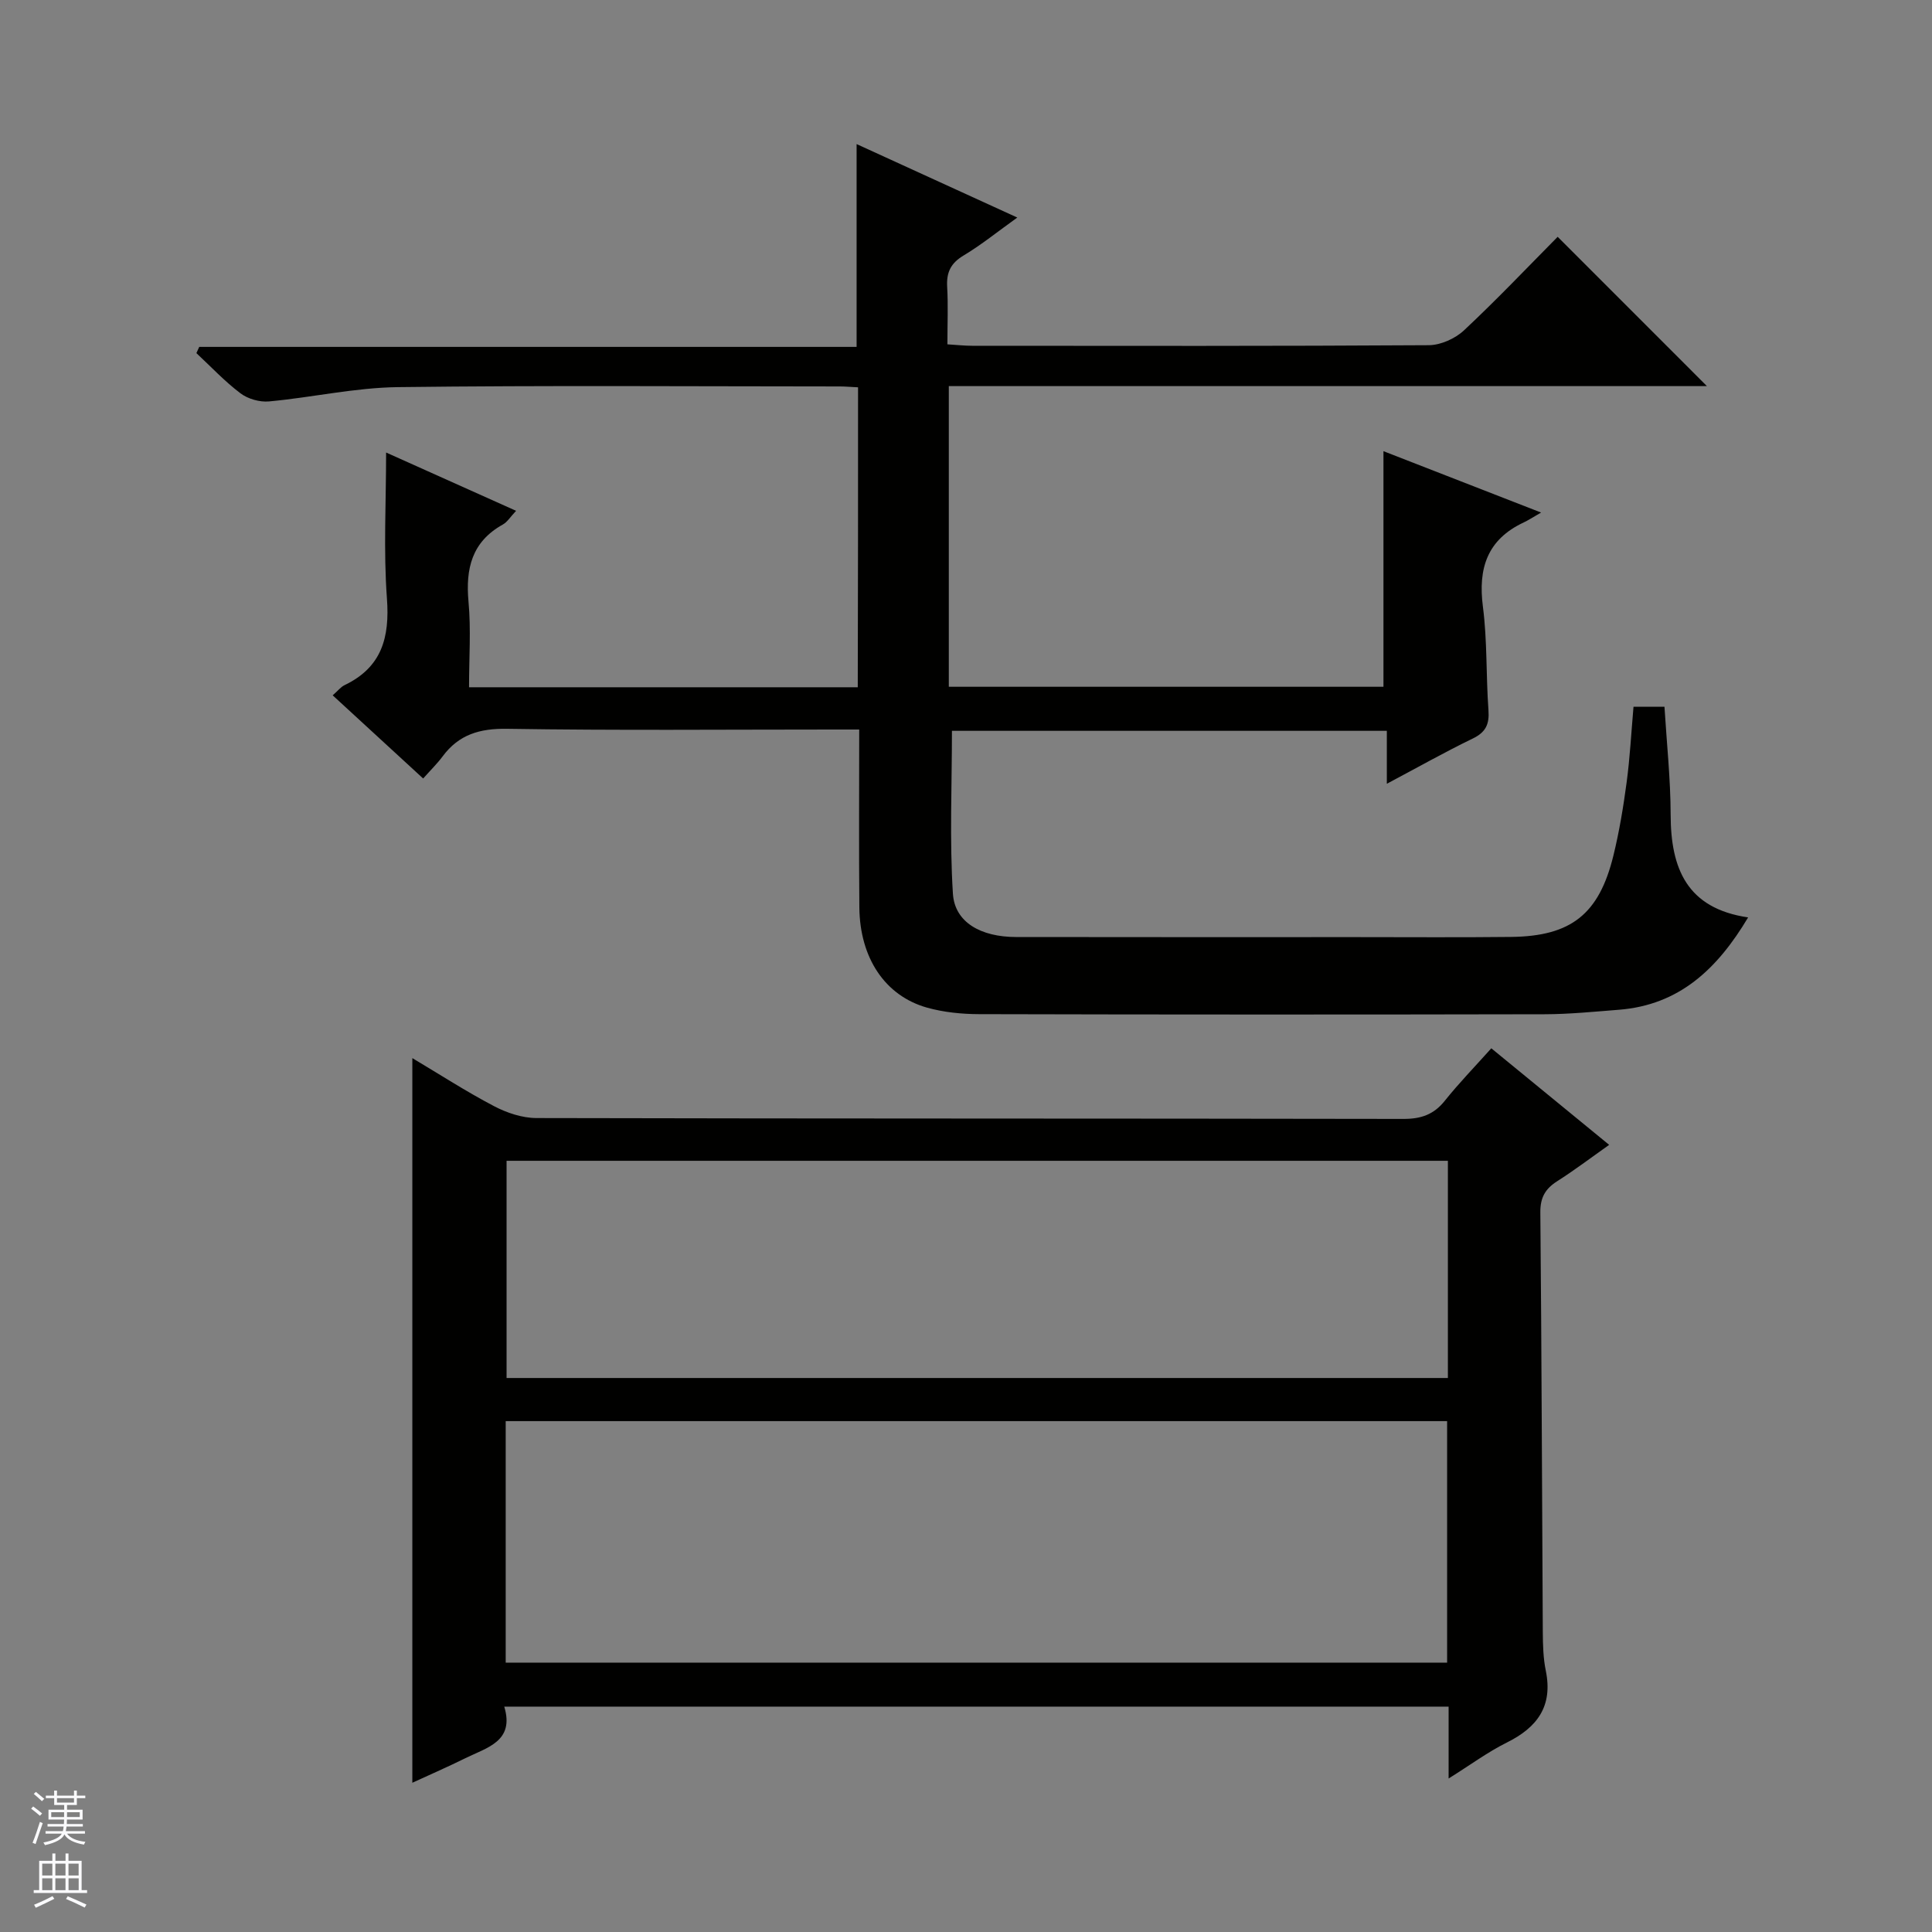 <svg enable-background="new 0 0 400 400" viewBox="0 0 400 400" xmlns="http://www.w3.org/2000/svg"><rect x="0" y="0" width="400" height="400" fill="#808080" stroke="none"/><path d="m177.65 80.19c-1.48-.07-2.62-.18-3.76-.18-30.5-.01-61-.24-91.5.14-8.91.11-17.78 2.14-26.69 2.96-1.93.18-4.36-.51-5.9-1.67-3.28-2.47-6.12-5.52-9.14-8.33.2-.43.4-.86.59-1.29h136.1c0-14.24 0-27.79 0-41.99 10.88 4.97 21.76 9.95 33.27 15.21-4.12 2.95-7.45 5.66-11.11 7.85-2.67 1.59-3.58 3.5-3.41 6.49.22 3.8.05 7.63.05 11.91 1.94.12 3.55.3 5.16.3 31.5.02 63 .08 94.5-.12 2.47-.02 5.46-1.36 7.29-3.07 6.8-6.36 13.22-13.13 19.4-19.37 10.48 10.48 20.64 20.65 30.9 30.91-51.97 0-104.32 0-156.96 0v62.25h89.99c0-16.18 0-32.11 0-48.78 10.35 4.03 20.69 8.06 32.64 12.71-1.89 1.08-2.71 1.63-3.59 2.04-7.56 3.54-9.49 9.49-8.46 17.45.92 7.07.63 14.29 1.15 21.42.21 2.88-.53 4.56-3.24 5.87-5.8 2.81-11.43 5.99-17.8 9.37 0-3.96 0-7.33 0-10.96-30.43 0-60.35 0-90.04 0 0 11.28-.51 22.54.2 33.72.38 5.93 5.77 8.96 13.08 8.97 23.5.04 47 .02 70.5.02 10.67 0 21.33.08 32-.04 12.41-.14 18.2-4.71 21.17-16.85 1.22-4.98 2.06-10.08 2.74-15.17.68-5.08.95-10.22 1.42-15.63h6.41c.46 7.5 1.26 14.93 1.28 22.36.02 11.05 3.31 19.38 16.04 21.25-6.39 10.71-14.28 18.14-26.76 19.12-5.13.4-10.27.92-15.41.93-39 .08-78 .08-117-.02-3.62-.01-7.36-.38-10.83-1.35-8.7-2.45-13.91-10.29-14.01-20.74-.11-11.99-.03-23.99-.03-36.84-1.91 0-3.65 0-5.39 0-22.5 0-45 .21-67.5-.15-5.68-.09-9.99 1.18-13.35 5.7-1.09 1.47-2.41 2.76-4.04 4.59-6.38-5.87-12.41-11.42-18.73-17.22 1.05-.91 1.66-1.73 2.48-2.12 7.67-3.69 9.35-9.83 8.75-17.93-.73-9.9-.17-19.89-.17-30.22 8.5 3.81 17.47 7.83 26.91 12.07-1.2 1.27-1.82 2.33-2.75 2.84-6.41 3.57-7.73 9.11-7.1 15.98.53 5.75.11 11.58.11 17.71h80.48c.06-20.69.06-41.12.06-62.1z" fill="#010100"/><path d="m299.92 368.22c0-5.58 0-10.06 0-14.88-65.08 0-129.96 0-195.52 0 2.18 7.19-3.57 8.46-8.06 10.68-3.54 1.75-7.16 3.33-10.97 5.08 0-50.08 0-99.75 0-150.03 5.62 3.35 11.12 6.91 16.9 9.94 2.66 1.4 5.87 2.47 8.83 2.47 59.82.14 119.63.07 179.45.18 3.67.01 6.31-.9 8.6-3.78 2.89-3.62 6.14-6.96 9.61-10.84 8.05 6.59 15.86 12.99 24.4 19.99-3.85 2.72-7.21 5.27-10.75 7.52-2.47 1.57-3.52 3.37-3.5 6.45.27 28.99.34 57.98.51 86.96.02 2.65.09 5.35.62 7.94 1.5 7.33-1.74 11.74-8.08 14.88-3.94 1.96-7.54 4.63-12.04 7.44zm-195.22-23.99h194.91c0-16.92 0-33.48 0-50-65.13 0-129.87 0-194.91 0zm195.07-103.9c-65.22 0-130.07 0-194.89 0v44.97h194.89c0-15.05 0-29.82 0-44.97z" fill="#010100"/><g fill="#fafafc"><path d="m6.45 374.46.42-.45c.65.47 1.27.95 1.85 1.44l-.45.49c-.66-.56-1.26-1.06-1.83-1.48m.93 7.33-.63-.26c.55-1.36 1.05-2.8 1.52-4.33.19.1.38.19.59.27-.46 1.29-.95 2.73-1.48 4.32m-.38-10.38.44-.42c.43.34 1.01.82 1.74 1.44l-.49.49c-.53-.51-1.09-1.01-1.69-1.51m2.5.35h1.72v-1.04h.59v1.04h3.52v-1.04h.59v1.04h1.75v.53h-1.75v1.42h-2.03v.97h3.22v2.03h-3.24c0 .35-.01.66-.03.93h3.32v.53h-3.37c-.03.27-.08.58-.15.94h3.96v.53h-3.71c.67.92 1.93 1.48 3.79 1.68-.13.24-.23.44-.29.59-2.13-.38-3.48-1.08-4.04-2.12-.43.97-1.77 1.72-4.03 2.23-.09-.19-.2-.37-.33-.55 2.1-.42 3.37-1.03 3.81-1.83h-3.36v-.53h3.58c.08-.29.13-.61.16-.94h-3.33v-.53h3.39c.02-.27.04-.58.04-.93h-3.23v-2.03h3.25v-.97h-2.07v-1.42h-1.73zm1.12 3.44v1h2.65c.01-.3.02-.44.01-.4v-.25-.35zm1.19-2h3.52v-.91h-3.52zm4.71 2h-2.63v.59c0 .15-.01.28-.01.4h2.64z"/><path d="m13.55 383.74h.63v1.52h2.72v6.07h1.13v.6h-11.05v-.6h1.13v-6.07h2.73v-1.52h.63v1.52h2.1v-1.52zm-2.68 8.83.38.56c-1.24.63-2.53 1.25-3.85 1.85-.1-.21-.21-.42-.34-.63 1.36-.55 2.63-1.15 3.81-1.78m-2.13-4.27h2.1v-2.45h-2.1zm0 3.04h2.1v-2.46h-2.1zm2.72-3.04h2.1v-2.45h-2.1zm0 3.04h2.1v-2.46h-2.1zm6.07 3.6c-1.41-.71-2.7-1.3-3.86-1.78l.35-.56c1.45.62 2.75 1.19 3.88 1.72zm-1.25-9.09h-2.1v2.45h2.1zm-2.09 5.49h2.1v-2.46h-2.1z"/></g></svg>